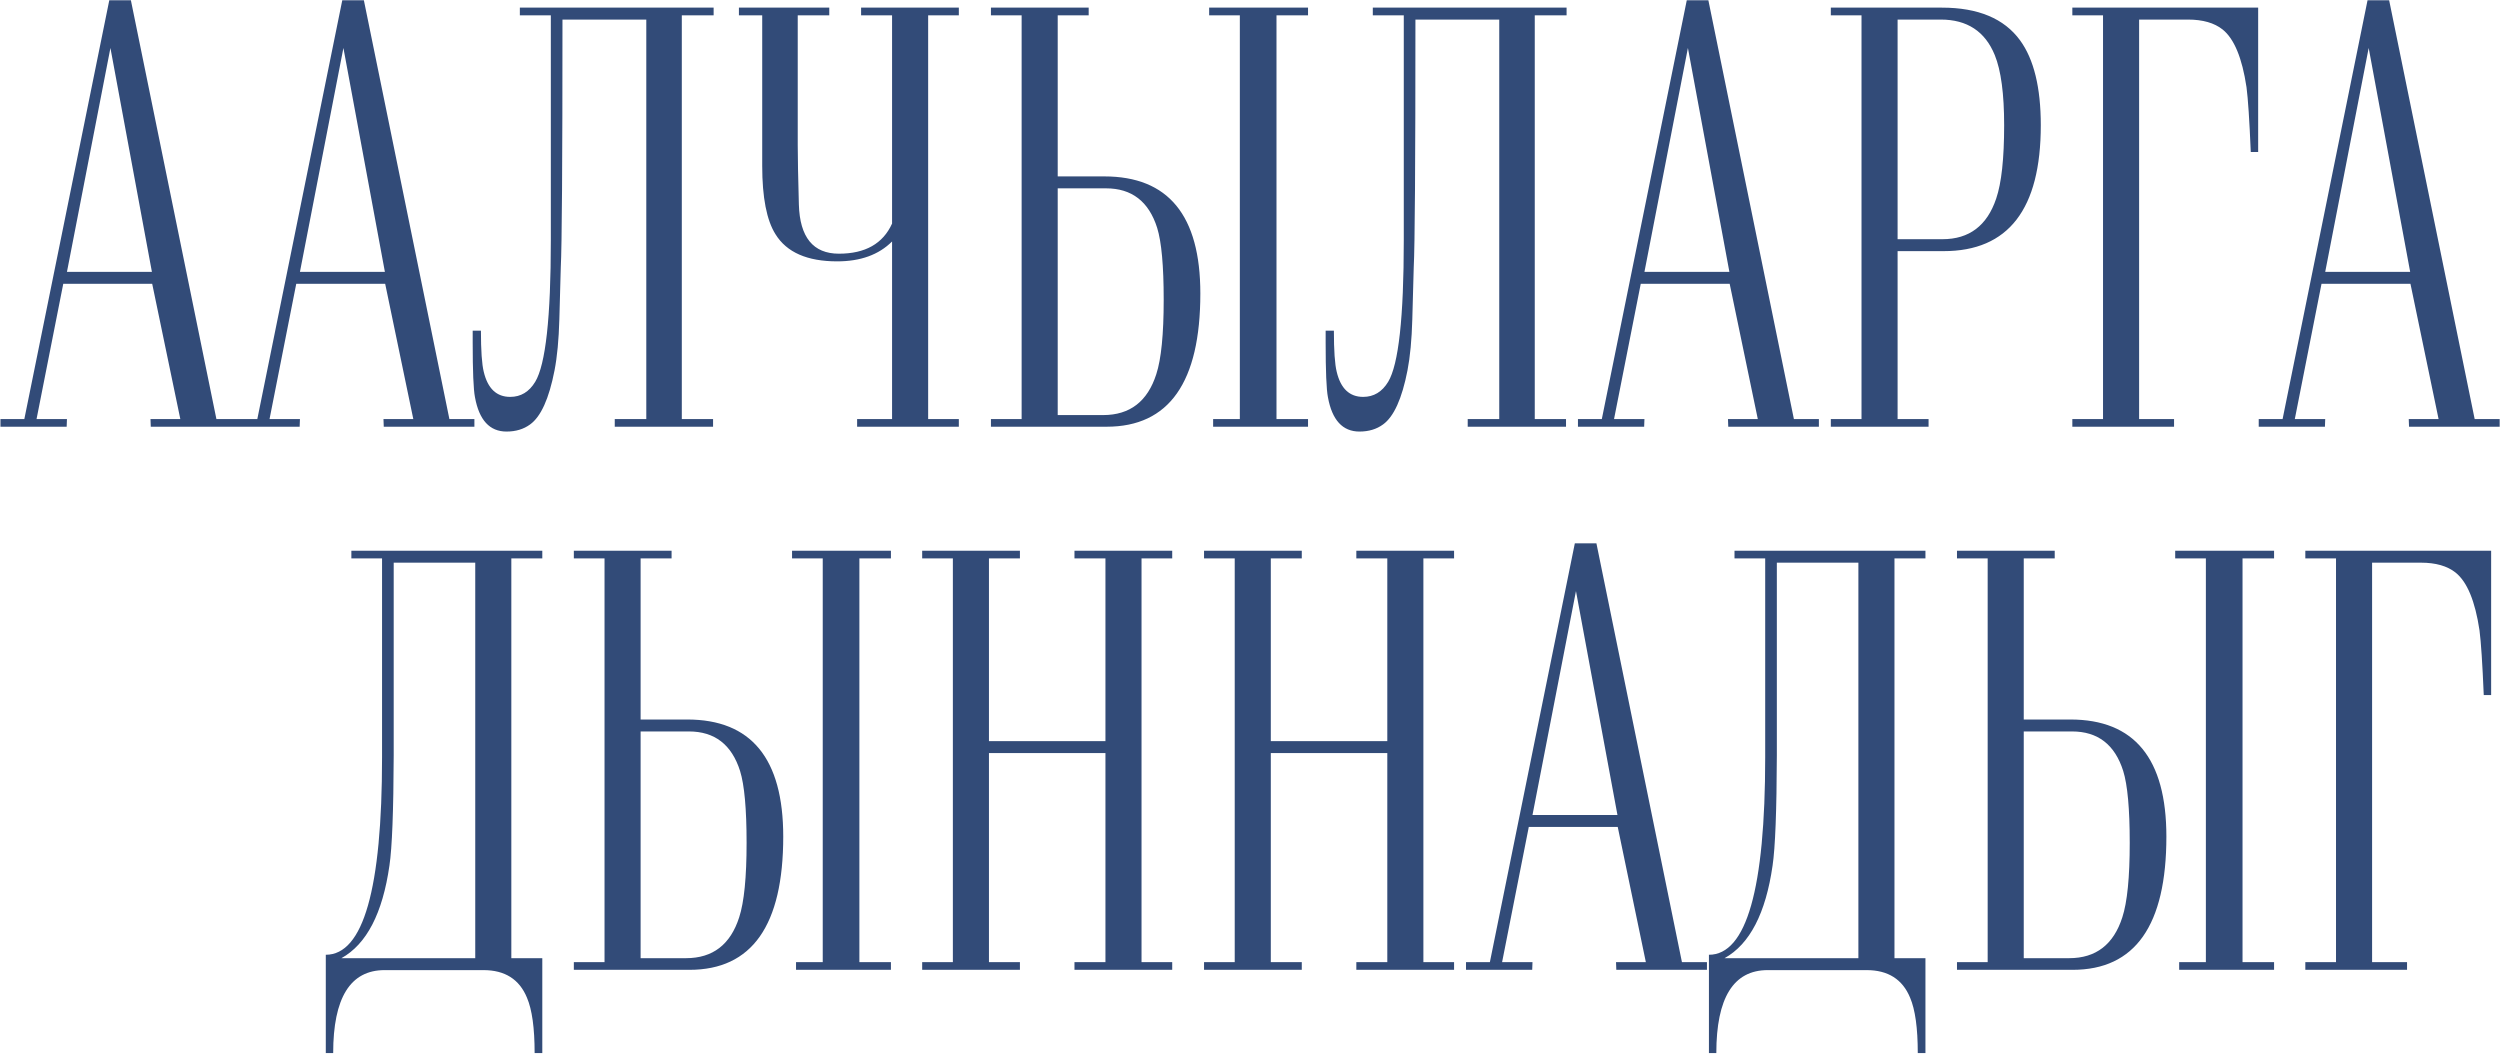 <?xml version="1.0" encoding="UTF-8"?> <svg xmlns="http://www.w3.org/2000/svg" width="580" height="245" viewBox="0 0 580 245" fill="none"><path d="M15.467 99H0.108V97.22H5.646L25.355 0.057H30.365L50.206 97.22H56.007V99H34.979L34.913 97.22H41.834L35.309 65.843H14.676L8.48 97.22H15.533L15.467 99ZM15.533 63.075H35.243L25.619 11.131L15.533 63.075ZM69.52 99H54.161V97.22H59.698L79.408 0.057H84.418L104.259 97.22H110.06V99H89.032L88.966 97.22H95.887L89.361 65.843H68.729L62.533 97.22H69.586L69.52 99ZM69.586 63.075H89.295L79.671 11.131L69.586 63.075ZM158.18 97.22H165.431V99H142.623V97.22H149.94V4.54H130.494C130.494 37.982 130.362 57.164 130.099 62.086C130.011 66.085 129.901 70.084 129.769 74.083C129.637 78.829 129.264 82.784 128.648 85.948C127.374 92.496 125.484 96.671 122.979 98.473C121.485 99.571 119.662 100.121 117.508 100.121C113.597 100.121 111.158 97.462 110.191 92.144C109.84 90.343 109.664 86.146 109.664 79.554V76.72H111.576C111.576 81.334 111.795 84.52 112.235 86.278C113.158 90.145 115.201 92.079 118.365 92.079C120.826 92.079 122.76 90.914 124.166 88.585C126.583 84.586 127.792 73.644 127.792 55.758V3.551H120.606V1.771H165.562V3.551H158.18V97.22ZM215.331 97.22H222.45V99H198.851V97.22H206.959V56.022C203.883 59.098 199.642 60.636 194.237 60.636C187.293 60.636 182.525 58.548 179.933 54.373C177.867 51.122 176.834 45.826 176.834 38.487V3.551H171.429V1.771H192.391V3.551H185.074V33.675C185.074 36.532 185.162 41.124 185.338 47.452C185.558 55.055 188.656 58.856 194.632 58.856C200.741 58.856 204.85 56.527 206.959 51.869V3.551H199.774V1.771H222.45V3.551H215.331V97.22ZM229.898 99V97.22H237.018V3.551H229.898V1.771H252.574V3.551H245.389V40.926H256.2C271.053 40.926 278.48 49.979 278.48 68.085C278.48 88.695 271.229 99 256.727 99H229.898ZM296.146 97.22H303.463V99H281.446V97.22H287.643V3.551H280.523V1.771H303.463V3.551H296.146V97.22ZM245.389 43.695V96.297H255.936C262.132 96.297 266.241 93.133 268.263 86.805C269.405 83.29 269.977 77.533 269.977 69.535C269.977 61.669 269.471 56.109 268.46 52.857C266.527 46.749 262.572 43.695 256.595 43.695H245.389ZM356.065 97.22H363.316V99H340.509V97.22H347.826V4.54H328.38C328.38 37.982 328.248 57.164 327.984 62.086C327.896 66.085 327.787 70.084 327.655 74.083C327.523 78.829 327.149 82.784 326.534 85.948C325.26 92.496 323.37 96.671 320.865 98.473C319.371 99.571 317.547 100.121 315.394 100.121C311.483 100.121 309.044 97.462 308.077 92.144C307.726 90.343 307.55 86.146 307.55 79.554V76.72H309.461C309.461 81.334 309.681 84.52 310.121 86.278C311.043 90.145 313.087 92.079 316.251 92.079C318.712 92.079 320.646 90.914 322.052 88.585C324.469 84.586 325.677 73.644 325.677 55.758V3.551H318.492V1.771H363.448V3.551H356.065V97.22ZM381.444 99H366.085V97.22H371.622L391.332 0.057H396.341L416.183 97.22H421.983V99H400.956L400.89 97.22H407.811L401.285 65.843H380.653L374.457 97.22H381.51L381.444 99ZM381.51 63.075H401.219L391.595 11.131L381.51 63.075ZM424.752 1.771H450.526C458.919 1.771 464.962 4.298 468.653 9.352C471.861 13.746 473.465 20.316 473.465 29.061C473.465 48.529 465.951 58.263 450.921 58.263H440.243V97.22H447.428V99H424.752V97.22H431.871V3.551H424.752V1.771ZM440.243 55.494H450.658C456.854 55.494 461.007 52.352 463.116 46.068C464.347 42.464 464.962 36.795 464.962 29.061C464.962 21.766 464.237 16.339 462.787 12.779C460.545 7.286 456.371 4.54 450.262 4.54H440.243V55.494ZM480.782 1.771H523.893V35.257H522.179C521.871 27.919 521.542 22.909 521.19 20.228C520.179 13.46 518.333 9 515.653 6.847C513.719 5.309 511.039 4.54 507.611 4.54H496.273V97.22H504.381V99H480.782V97.22H487.901V3.551H480.782V1.771ZM539.383 99H524.024V97.22H529.562L549.271 0.057H554.281L574.122 97.22H579.923V99H558.895L558.829 97.22H565.75L559.225 65.843H538.592L532.396 97.22H539.449L539.383 99ZM539.449 63.075H559.159L549.535 11.131L539.449 63.075ZM125.814 127.771V129.551H118.629V222.297H125.814V244.314H124.034C124.034 238.513 123.441 234.229 122.254 231.46C120.497 227.197 117.135 225.066 112.169 225.066H89.23C81.275 225.066 77.298 231.482 77.298 244.314H75.585V221.506C84.286 221.506 88.636 206.235 88.636 175.693V129.551H81.517V127.771H125.814ZM91.339 130.54V175.232C91.295 188.152 90.965 196.677 90.35 200.808C88.768 211.882 85.055 219.045 79.21 222.297H110.257V130.54H91.339ZM133.131 225V223.22H140.25V129.551H133.131V127.771H155.807V129.551H148.622V166.926H159.432C174.286 166.926 181.712 175.979 181.712 194.084C181.712 214.695 174.461 225 159.959 225H133.131ZM199.378 223.22H206.695V225H184.679V223.22H190.875V129.551H183.756V127.771H206.695V129.551H199.378V223.22ZM148.622 169.695V222.297H159.168C165.365 222.297 169.474 219.133 171.495 212.805C172.638 209.29 173.209 203.533 173.209 195.535C173.209 187.668 172.704 182.109 171.693 178.857C169.759 172.749 165.804 169.695 159.828 169.695H148.622ZM213.946 225V223.22H221.065V129.551H213.946V127.771H236.622V129.551H229.437V171.936H256.463V129.551H249.278V127.771H271.954V129.551H264.835V223.22H271.954V225H249.278V223.22H256.463V174.705H229.437V223.22H236.622V225H213.946ZM279.337 225V223.22H286.456V129.551H279.337V127.771H302.013V129.551H294.828V171.936H321.854V129.551H314.669V127.771H337.345V129.551H330.226V223.22H337.345V225H314.669V223.22H321.854V174.705H294.828V223.22H302.013V225H279.337ZM355.472 225H340.113V223.22H345.65L365.36 126.057H370.37L390.211 223.22H396.012V225H374.984L374.918 223.22H381.839L375.313 191.843H354.681L348.485 223.22H355.538L355.472 225ZM355.538 189.075H375.248L365.624 137.131L355.538 189.075ZM446.703 127.771V129.551H439.518V222.297H446.703V244.314H444.923C444.923 238.513 444.33 234.229 443.143 231.46C441.385 227.197 438.023 225.066 433.058 225.066H410.118C402.164 225.066 398.187 231.482 398.187 244.314H396.473V221.506C405.174 221.506 409.525 206.235 409.525 175.693V129.551H402.406V127.771H446.703ZM412.228 130.54V175.232C412.184 188.152 411.854 196.677 411.239 200.808C409.657 211.882 405.943 219.045 400.099 222.297H431.146V130.54H412.228ZM454.02 225V223.22H461.139V129.551H454.02V127.771H476.695V129.551H469.51V166.926H480.321C495.174 166.926 502.601 175.979 502.601 194.084C502.601 214.695 495.35 225 480.848 225H454.02ZM520.267 223.22H527.584V225H505.567V223.22H511.764V129.551H504.645V127.771H527.584V129.551H520.267V223.22ZM469.51 169.695V222.297H480.057C486.253 222.297 490.362 219.133 492.384 212.805C493.526 209.29 494.098 203.533 494.098 195.535C494.098 187.668 493.592 182.109 492.582 178.857C490.648 172.749 486.693 169.695 480.716 169.695H469.51ZM534.835 127.771H577.945V161.257H576.231C575.924 153.918 575.594 148.909 575.243 146.228C574.232 139.46 572.386 135 569.706 132.847C567.772 131.309 565.091 130.54 561.664 130.54H550.326V223.22H558.434V225H534.835V223.22H541.954V129.551H534.835V127.771Z" fill="#324B78"></path></svg> 